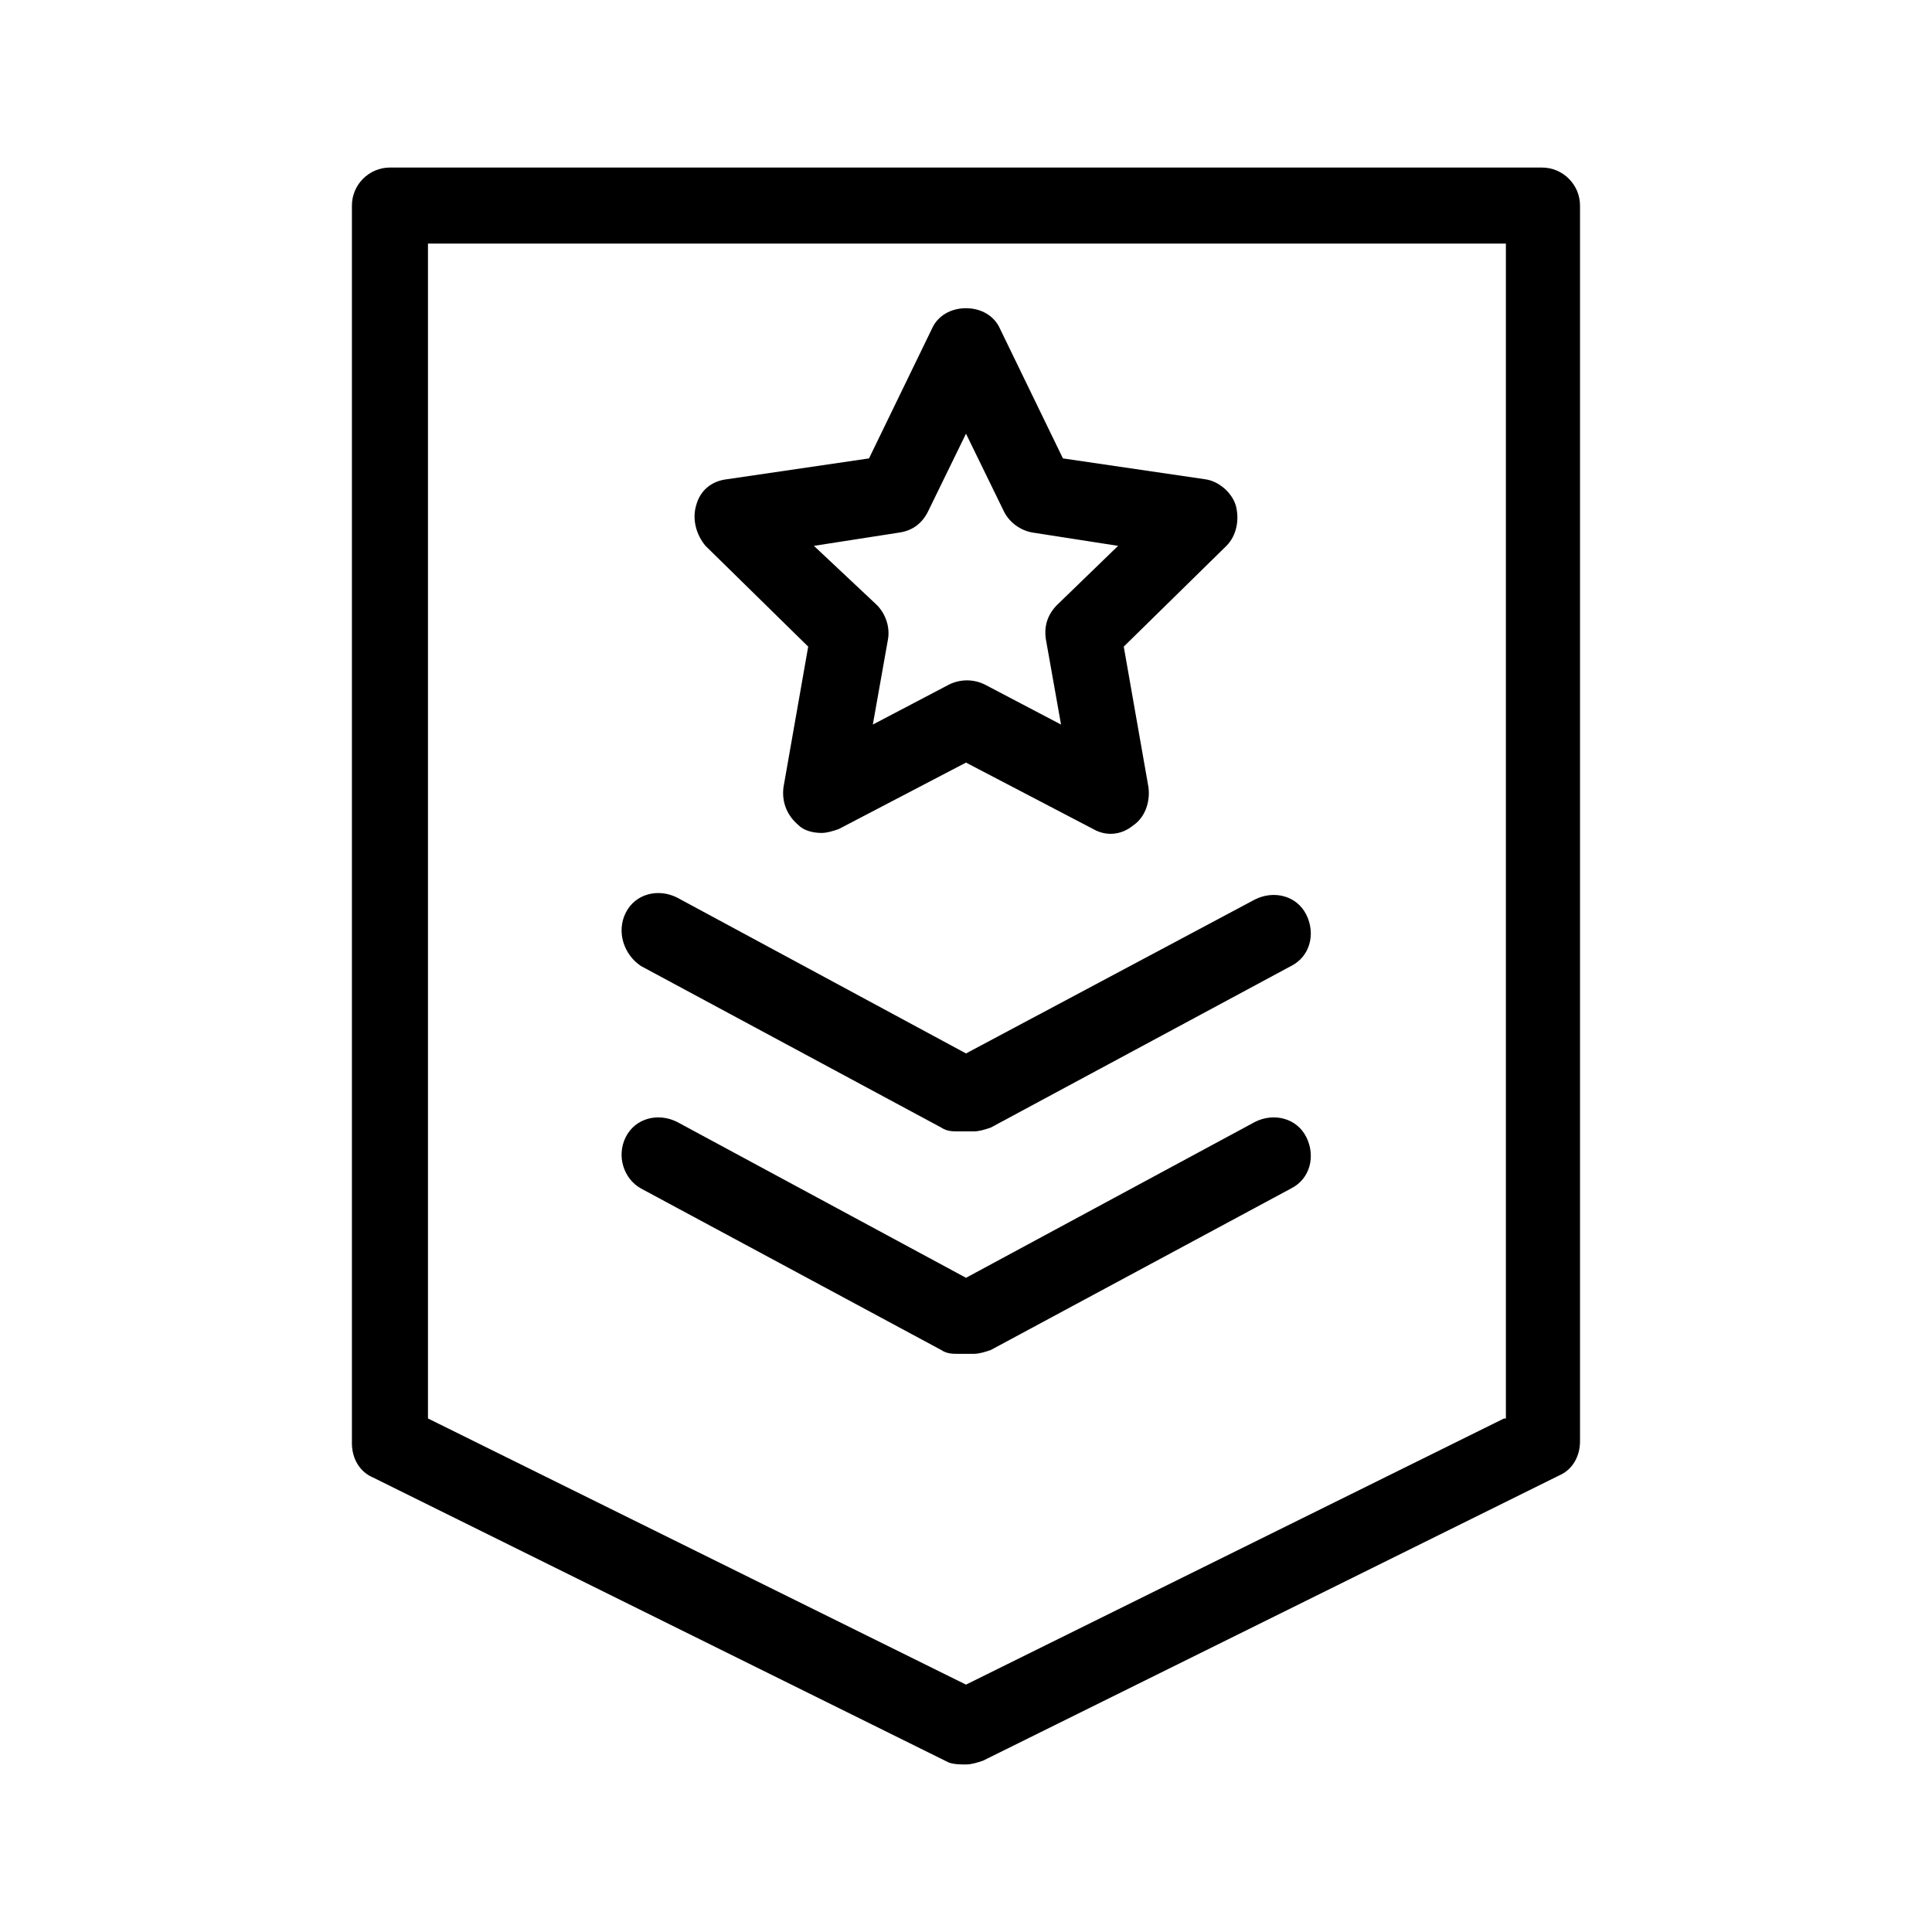 <?xml version="1.0" encoding="UTF-8"?>
<!-- Uploaded to: ICON Repo, www.iconrepo.com, Generator: ICON Repo Mixer Tools -->
<svg fill="#000000" width="800px" height="800px" version="1.1" viewBox="144 144 512 512" xmlns="http://www.w3.org/2000/svg">
 <g>
  <path d="m552.65 188.4h-305.31c-5.543 0-10.078 4.535-10.078 10.078v327.98c0 4.031 2.016 7.559 5.543 9.07l152.65 75.57c1.516 0.5 3.027 0.5 4.539 0.5s3.023-0.504 4.535-1.008l152.65-75.57c3.527-1.512 5.543-5.039 5.543-9.07v-327.47c0-5.543-4.535-10.078-10.078-10.078zm-10.074 331.51-142.58 70.531-142.58-70.535v-311.35h285.66v311.36z"/>
  <path d="m313.85 458.95 79.602 42.824c1.512 1.008 3.023 1.008 4.535 1.008h2.016 2.016c1.512 0 3.023-0.504 4.535-1.008l79.602-42.824c5.039-2.519 6.551-8.566 4.031-13.602-2.519-5.039-8.566-6.551-13.602-4.031l-76.582 41.312-76.578-41.312c-5.039-2.519-11.082-1.008-13.602 4.031-2.523 5.035-0.508 11.082 4.027 13.602z"/>
  <path d="m313.85 400 79.602 42.824c1.512 1.008 3.023 1.008 4.535 1.008h2.016 2.016c1.512 0 3.023-0.504 4.535-1.008l79.598-42.824c5.039-2.519 6.551-8.566 4.031-13.602-2.519-5.039-8.566-6.551-13.602-4.031l-76.578 40.805-76.578-41.312c-5.039-2.519-11.082-1.008-13.602 4.031-2.523 5.039-0.508 11.086 4.027 14.109z"/>
  <path d="m358.18 315.36-6.551 37.281c-0.504 4.031 1.008 7.559 4.031 10.078 1.512 1.512 4.031 2.016 6.047 2.016 1.512 0 3.023-0.504 4.535-1.008l33.754-17.633 33.754 17.633c3.527 2.016 7.559 1.512 10.578-1.008 3.023-2.016 4.535-6.047 4.031-10.078l-6.551-37.281 27.207-26.703c2.519-2.519 3.527-6.551 2.519-10.578-1.008-3.527-4.535-6.551-8.062-7.055l-37.785-5.543-16.625-34.258c-1.512-3.527-5.039-5.543-9.07-5.543s-7.559 2.016-9.07 5.543l-16.625 34.258-37.785 5.543c-4.031 0.504-7.055 3.023-8.062 7.055-1.008 3.527 0 7.559 2.519 10.578zm24.18-30.23c3.527-0.504 6.047-2.519 7.559-5.543l10.078-20.656 10.078 20.656c1.512 3.023 4.535 5.039 7.559 5.543l22.672 3.527-16.129 15.617c-2.519 2.519-3.527 5.543-3.023 9.07l4.031 22.672-20.152-10.578c-3.023-1.512-6.551-1.512-9.574 0l-20.152 10.578 4.031-22.672c0.504-3.023-0.504-6.551-3.023-9.07l-16.621-15.617z"/>
 </g>
</svg>